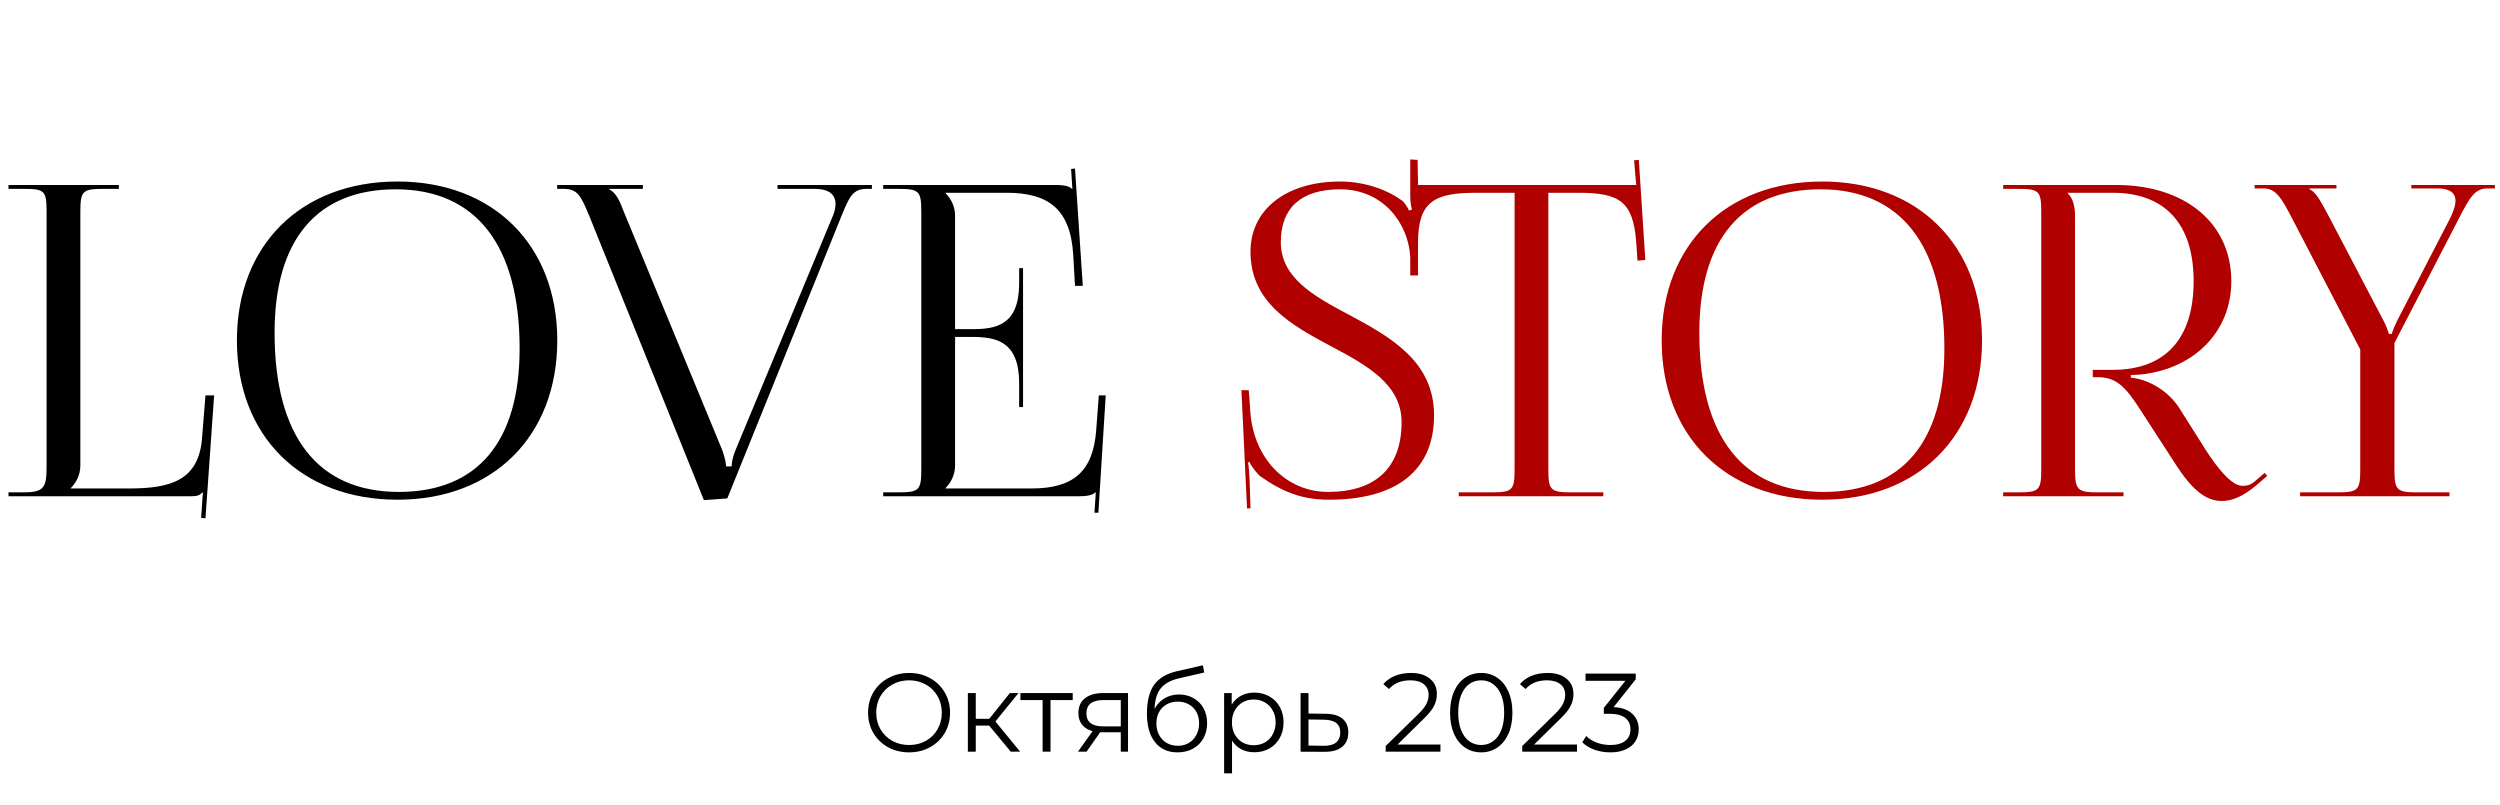 <?xml version="1.0" encoding="UTF-8"?> <svg xmlns="http://www.w3.org/2000/svg" width="419" height="135" viewBox="0 0 419 135" fill="none"><path d="M1.422 83.172V82.519H3.961C7.444 82.519 7.807 81.648 7.807 78.165V35.429C7.807 31.946 7.444 31.656 3.961 31.656H1.422V31.003H19.924V31.656H17.385C13.902 31.656 13.467 31.946 13.467 35.429V78.02C13.467 79.617 12.741 80.923 11.87 81.793V81.866H21.666C28.631 81.866 33.275 80.487 33.855 73.522L34.436 66.266H35.887L34.436 86.872L33.71 86.8L34.001 82.519H33.928C33.42 83.027 33.13 83.172 31.969 83.172H1.422ZM66.626 83.752C50.446 83.752 39.707 73.086 39.707 57.051C39.707 41.088 50.446 30.422 66.626 30.422C82.662 30.422 93.4 41.088 93.4 57.051C93.4 73.086 82.662 83.752 66.626 83.752ZM66.844 82.446C79.977 82.446 87.088 74.102 87.088 58.429C87.088 41.088 79.759 31.728 66.336 31.728C53.13 31.728 46.02 40.145 46.02 55.745C46.02 73.159 53.276 82.446 66.844 82.446ZM93.38 31.003H107.746V31.656H102.159V31.801C103.175 32.163 103.973 33.905 104.409 35.138L121.097 75.553C121.17 75.844 121.677 77.15 121.677 78.165H122.621C122.621 77.803 122.693 76.787 123.346 75.263L139.599 36.154C139.89 35.429 140.035 34.776 140.035 34.195C140.035 32.671 139.019 31.656 136.552 31.656H130.312V31.003H146.13V31.656H145.259C142.937 31.656 142.357 32.962 141.05 36.154L121.895 83.535L117.977 83.825L98.749 36.154C97.371 32.889 96.863 31.656 94.468 31.656H93.38V31.003ZM171.463 68.225H170.81V64.234C170.81 57.269 167.036 56.471 162.973 56.471H160.071V78.02C160.071 79.617 159.345 80.923 158.475 81.793V81.866H172.914C179.879 81.866 183.217 79.036 183.725 72.07L184.16 66.266H185.321L184.088 85.929H183.435L183.652 82.519H183.58C183.072 83.027 182.056 83.172 180.895 83.172H148.026V82.519H150.566C154.049 82.519 154.411 82.156 154.411 78.673V35.501C154.411 32.018 154.049 31.656 150.566 31.656H148.026V31.003H176.977C178.138 31.003 179.154 31.148 179.662 31.656H179.734L179.516 28.318L180.17 28.245L181.476 47.909H180.17L179.879 42.83C179.444 34.993 175.671 32.309 168.705 32.309H158.475V32.381C159.345 33.252 160.071 34.558 160.071 36.154V55.164H162.973C167.036 55.164 170.81 54.439 170.81 47.473V44.934H171.463V68.225Z" fill="black"></path><path d="M237.663 46.167H236.357V43.12C236.067 37.388 231.786 31.728 224.603 31.728C218.073 31.728 214.662 34.848 214.662 40.58C214.662 46.53 220.104 49.578 225.981 52.697C232.874 56.398 240.348 60.461 240.348 69.603C240.348 78.818 234.108 83.752 222.716 83.752C218.218 83.752 214.953 82.446 211.252 79.834C210.744 79.471 209.656 78.093 209.438 77.44L209.148 77.512C209.366 78.238 209.366 79.762 209.438 80.632L209.583 85.204H209.003L208.06 65.395H209.293L209.511 68.37C209.874 76.932 215.678 82.446 222.571 82.446C230.553 82.446 234.906 78.383 234.906 70.764C234.906 64.452 229.174 61.259 223.152 58.067C216.476 54.511 209.583 50.738 209.583 42.176C209.583 35.138 215.533 30.422 224.603 30.422C228.956 30.422 232.729 31.946 234.979 33.615C235.487 33.977 236.067 35.066 236.14 35.283L236.648 35.138C236.502 34.63 236.357 33.832 236.357 32.816V26.722L237.591 26.794L237.663 31.003H274.233L273.87 26.867L274.668 26.794L275.756 43.555L274.45 43.7L274.233 40.653C273.725 33.687 271.403 32.309 264.437 32.309H259.503V78.673C259.503 82.156 259.866 82.519 263.349 82.519H268.718V83.172H244.484V82.519H249.998C253.481 82.519 253.844 82.156 253.844 78.673V32.309H247.459C240.493 32.309 237.663 33.687 237.663 40.653V46.167ZM305.416 83.752C289.236 83.752 278.497 73.086 278.497 57.051C278.497 41.088 289.236 30.422 305.416 30.422C321.452 30.422 332.19 41.088 332.19 57.051C332.19 73.086 321.452 83.752 305.416 83.752ZM305.634 82.446C318.767 82.446 325.878 74.102 325.878 58.429C325.878 41.088 318.549 31.728 305.126 31.728C291.92 31.728 284.81 40.145 284.81 55.745C284.81 73.159 292.066 82.446 305.634 82.446ZM335.728 83.172V82.519H338.267C341.75 82.519 342.113 82.156 342.113 78.673V35.501C342.113 32.018 341.75 31.656 338.267 31.656H335.728V31.003H354.666C366.275 31.003 373.966 37.46 373.966 47.111C373.966 55.963 367.291 61.985 358.584 62.783L357.133 62.856V63.291C360.543 63.654 363.59 65.831 365.187 68.297L368.814 74.029C370.628 77.004 373.603 81.43 375.853 81.43C376.578 81.43 377.231 81.285 377.957 80.632L379.553 79.254L379.988 79.762L378.392 81.14C376.07 83.172 374.111 83.97 372.37 83.97C368.669 83.97 366.13 80.197 363.88 76.642L358.801 68.805C356.407 65.105 354.883 63.218 351.618 63.218H350.747V61.985H354.085C362.865 61.985 367.654 56.833 367.654 47.111C367.654 37.533 362.865 32.309 354.085 32.309H346.539V32.381C347.41 33.252 347.773 34.485 347.773 36.154V78.673C347.773 82.156 348.208 82.519 351.691 82.519H355.899V83.172H335.728ZM385.493 83.172V82.519H391.733C395.216 82.519 395.579 82.156 395.579 78.673V58.575L384.187 36.662C382.446 33.324 381.502 31.583 379.398 31.583H377.875V31.003H391.588V31.583H387.089V31.728C388.033 32.091 388.903 33.615 390.064 35.791L399.424 53.641C399.787 54.294 400.295 55.527 400.368 55.963H400.876C400.948 55.527 401.456 54.366 401.819 53.641L410.526 36.807C411.106 35.646 411.542 34.558 411.542 33.615C411.542 32.454 410.743 31.583 408.494 31.583H404.141V31.003H418.144V31.583H416.911C414.807 31.583 413.936 33.034 412.049 36.735L401.311 57.486V78.673C401.311 82.156 401.674 82.519 405.156 82.519H410.526V83.172H385.493Z" fill="#B00000"></path><path d="M152.369 126.097C151.074 126.097 149.896 125.81 148.837 125.237C147.79 124.651 146.968 123.854 146.37 122.844C145.784 121.835 145.491 120.701 145.491 119.442C145.491 118.184 145.784 117.05 146.37 116.041C146.968 115.031 147.79 114.24 148.837 113.667C149.896 113.081 151.074 112.788 152.369 112.788C153.665 112.788 154.83 113.075 155.865 113.648C156.911 114.221 157.734 115.019 158.332 116.041C158.93 117.05 159.229 118.184 159.229 119.442C159.229 120.701 158.93 121.841 158.332 122.863C157.734 123.872 156.911 124.664 155.865 125.237C154.83 125.81 153.665 126.097 152.369 126.097ZM152.369 124.863C153.404 124.863 154.338 124.632 155.173 124.171C156.008 123.698 156.662 123.05 157.136 122.227C157.609 121.393 157.846 120.464 157.846 119.442C157.846 118.421 157.609 117.499 157.136 116.676C156.662 115.841 156.008 115.193 155.173 114.732C154.338 114.259 153.404 114.022 152.369 114.022C151.335 114.022 150.394 114.259 149.547 114.732C148.712 115.193 148.052 115.841 147.566 116.676C147.092 117.499 146.856 118.421 146.856 119.442C146.856 120.464 147.092 121.393 147.566 122.227C148.052 123.05 148.712 123.698 149.547 124.171C150.394 124.632 151.335 124.863 152.369 124.863ZM165.782 121.611H163.539V125.984H162.212V116.153H163.539V120.47H165.801L169.259 116.153H170.698L166.829 120.919L170.978 125.984H169.408L165.782 121.611ZM179.788 117.33H176.068V125.984H174.741V117.33H171.021V116.153H179.788V117.33ZM189.057 116.153V125.984H187.842V122.732H184.758H184.384L182.104 125.984H180.664L183.113 122.545C182.353 122.333 181.767 121.972 181.356 121.461C180.945 120.95 180.739 120.302 180.739 119.517C180.739 118.421 181.113 117.586 181.861 117.013C182.608 116.439 183.63 116.153 184.926 116.153H189.057ZM182.085 119.555C182.085 121.013 183.013 121.741 184.87 121.741H187.842V117.33H184.963C183.044 117.33 182.085 118.072 182.085 119.555ZM197.607 116.396C198.517 116.396 199.327 116.601 200.037 117.013C200.76 117.411 201.32 117.978 201.719 118.714C202.118 119.436 202.317 120.265 202.317 121.199C202.317 122.159 202.105 123.012 201.682 123.76C201.27 124.495 200.691 125.069 199.943 125.48C199.196 125.891 198.336 126.097 197.364 126.097C195.732 126.097 194.467 125.523 193.57 124.377C192.672 123.231 192.224 121.648 192.224 119.629C192.224 117.523 192.623 115.91 193.42 114.788C194.23 113.667 195.489 112.907 197.196 112.508L201.607 111.499L201.831 112.714L197.682 113.667C196.274 113.978 195.239 114.533 194.579 115.33C193.919 116.115 193.557 117.281 193.495 118.826C193.894 118.066 194.448 117.474 195.158 117.05C195.869 116.614 196.685 116.396 197.607 116.396ZM197.401 124.994C198.087 124.994 198.697 124.838 199.233 124.526C199.781 124.202 200.205 123.754 200.504 123.181C200.816 122.608 200.971 121.96 200.971 121.237C200.971 120.514 200.822 119.879 200.523 119.33C200.224 118.782 199.8 118.358 199.252 118.059C198.716 117.748 198.099 117.592 197.401 117.592C196.704 117.592 196.08 117.748 195.532 118.059C194.996 118.358 194.573 118.782 194.261 119.33C193.962 119.879 193.813 120.514 193.813 121.237C193.813 121.96 193.962 122.608 194.261 123.181C194.573 123.754 195.003 124.202 195.551 124.526C196.099 124.838 196.716 124.994 197.401 124.994ZM210.227 116.078C211.149 116.078 211.984 116.29 212.731 116.714C213.479 117.125 214.065 117.71 214.488 118.471C214.912 119.231 215.124 120.097 215.124 121.069C215.124 122.053 214.912 122.925 214.488 123.685C214.065 124.445 213.479 125.037 212.731 125.461C211.996 125.872 211.161 126.078 210.227 126.078C209.429 126.078 208.707 125.916 208.059 125.592C207.423 125.255 206.9 124.769 206.489 124.134V129.61H205.162V116.153H206.433V118.097C206.831 117.449 207.355 116.95 208.003 116.601C208.663 116.252 209.404 116.078 210.227 116.078ZM210.133 124.9C210.819 124.9 211.442 124.745 212.003 124.433C212.563 124.109 212.999 123.654 213.311 123.069C213.635 122.483 213.797 121.816 213.797 121.069C213.797 120.321 213.635 119.661 213.311 119.087C212.999 118.502 212.563 118.047 212.003 117.723C211.442 117.399 210.819 117.237 210.133 117.237C209.436 117.237 208.806 117.399 208.246 117.723C207.697 118.047 207.261 118.502 206.937 119.087C206.626 119.661 206.47 120.321 206.47 121.069C206.47 121.816 206.626 122.483 206.937 123.069C207.261 123.654 207.697 124.109 208.246 124.433C208.806 124.745 209.436 124.9 210.133 124.9ZM222.199 119.629C223.433 119.642 224.368 119.916 225.003 120.452C225.651 120.988 225.975 121.76 225.975 122.769C225.975 123.816 225.626 124.62 224.928 125.181C224.243 125.741 223.246 126.016 221.938 126.003L217.975 125.984V116.153H219.302V119.592L222.199 119.629ZM221.863 124.994C222.773 125.006 223.458 124.826 223.919 124.452C224.393 124.065 224.629 123.505 224.629 122.769C224.629 122.047 224.399 121.511 223.938 121.162C223.477 120.813 222.785 120.632 221.863 120.62L219.302 120.583V124.956L221.863 124.994ZM241.418 124.788V125.984H232.24V125.031L237.679 119.704C238.365 119.031 238.826 118.452 239.063 117.966C239.312 117.467 239.436 116.969 239.436 116.471C239.436 115.698 239.168 115.1 238.633 114.676C238.109 114.24 237.355 114.022 236.371 114.022C234.838 114.022 233.648 114.508 232.801 115.48L231.848 114.658C232.359 114.059 233.007 113.598 233.792 113.274C234.589 112.95 235.486 112.788 236.483 112.788C237.816 112.788 238.869 113.106 239.642 113.742C240.427 114.365 240.819 115.224 240.819 116.321C240.819 116.994 240.67 117.642 240.371 118.265C240.072 118.888 239.505 119.604 238.67 120.414L234.222 124.788H241.418ZM248.248 126.097C247.239 126.097 246.336 125.829 245.538 125.293C244.753 124.757 244.136 123.991 243.688 122.994C243.252 121.984 243.034 120.801 243.034 119.442C243.034 118.084 243.252 116.907 243.688 115.91C244.136 114.901 244.753 114.128 245.538 113.592C246.336 113.056 247.239 112.788 248.248 112.788C249.258 112.788 250.155 113.056 250.94 113.592C251.737 114.128 252.36 114.901 252.809 115.91C253.258 116.907 253.482 118.084 253.482 119.442C253.482 120.801 253.258 121.984 252.809 122.994C252.36 123.991 251.737 124.757 250.94 125.293C250.155 125.829 249.258 126.097 248.248 126.097ZM248.248 124.863C249.008 124.863 249.675 124.651 250.248 124.227C250.834 123.804 251.289 123.187 251.613 122.377C251.937 121.567 252.099 120.589 252.099 119.442C252.099 118.296 251.937 117.318 251.613 116.508C251.289 115.698 250.834 115.081 250.248 114.658C249.675 114.234 249.008 114.022 248.248 114.022C247.488 114.022 246.815 114.234 246.23 114.658C245.657 115.081 245.208 115.698 244.884 116.508C244.56 117.318 244.398 118.296 244.398 119.442C244.398 120.589 244.56 121.567 244.884 122.377C245.208 123.187 245.657 123.804 246.23 124.227C246.815 124.651 247.488 124.863 248.248 124.863ZM264.307 124.788V125.984H255.13V125.031L260.569 119.704C261.254 119.031 261.715 118.452 261.952 117.966C262.201 117.467 262.326 116.969 262.326 116.471C262.326 115.698 262.058 115.1 261.522 114.676C260.999 114.24 260.245 114.022 259.26 114.022C257.728 114.022 256.538 114.508 255.69 115.48L254.737 114.658C255.248 114.059 255.896 113.598 256.681 113.274C257.479 112.95 258.376 112.788 259.373 112.788C260.706 112.788 261.759 113.106 262.531 113.742C263.316 114.365 263.709 115.224 263.709 116.321C263.709 116.994 263.559 117.642 263.26 118.265C262.961 118.888 262.394 119.604 261.559 120.414L257.111 124.788H264.307ZM270.444 118.508C271.815 118.583 272.856 118.956 273.566 119.629C274.289 120.29 274.65 121.156 274.65 122.227C274.65 122.975 274.469 123.642 274.108 124.227C273.747 124.801 273.211 125.255 272.5 125.592C271.79 125.928 270.924 126.097 269.902 126.097C268.955 126.097 268.058 125.947 267.211 125.648C266.376 125.336 265.703 124.925 265.192 124.414L265.846 123.349C266.283 123.798 266.862 124.165 267.585 124.452C268.307 124.726 269.08 124.863 269.902 124.863C270.974 124.863 271.803 124.632 272.388 124.171C272.974 123.698 273.267 123.05 273.267 122.227C273.267 121.417 272.974 120.782 272.388 120.321C271.803 119.86 270.918 119.629 269.734 119.629H268.8V118.639L272.426 114.097H265.734V112.901H274.145V113.854L270.444 118.508Z" fill="black"></path></svg> 